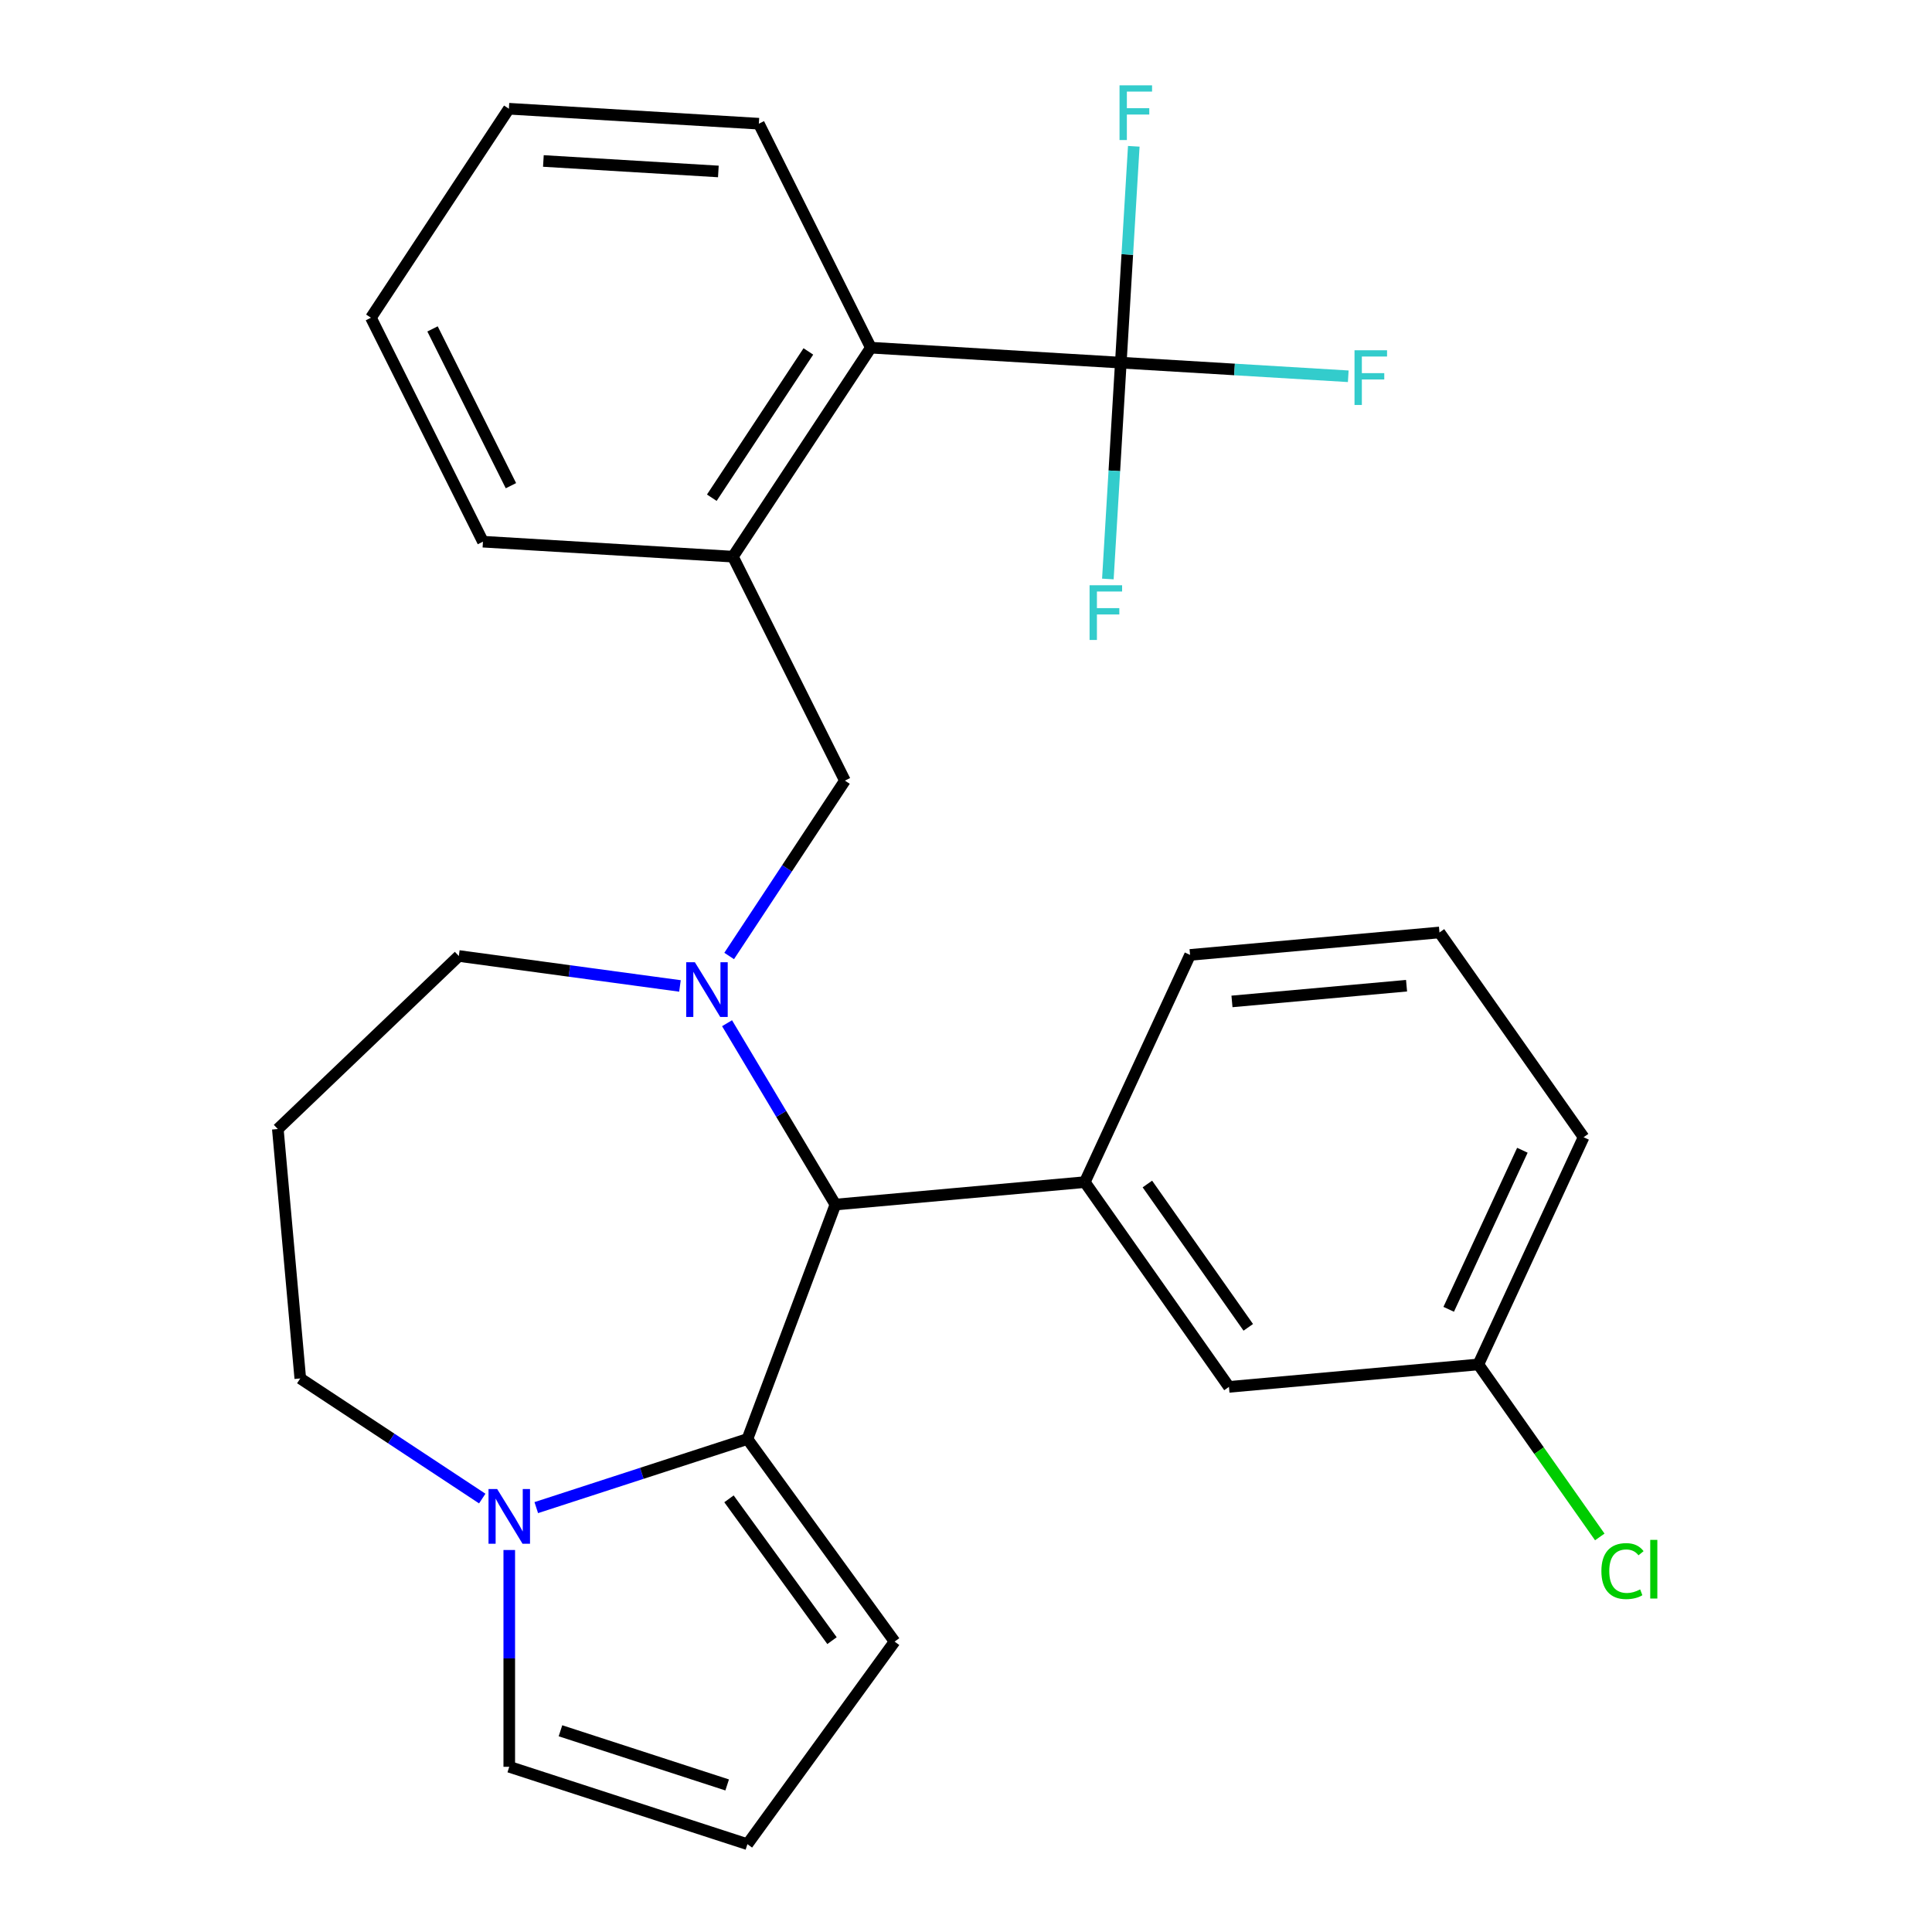 <?xml version='1.0' encoding='iso-8859-1'?>
<svg version='1.1' baseProfile='full'
              xmlns='http://www.w3.org/2000/svg'
                      xmlns:rdkit='http://www.rdkit.org/xml'
                      xmlns:xlink='http://www.w3.org/1999/xlink'
                  xml:space='preserve'
width='1000px' height='1000px' viewBox='0 0 1000 1000'>
<!-- END OF HEADER -->
<rect style='opacity:1.0;fill:#FFFFFF;stroke:none' width='1000' height='1000' x='0' y='0'> </rect>
<path class='bond-0' d='M 432.404,623.482 L 386.862,744.829' style='fill:none;fill-rule:evenodd;stroke:#000000;stroke-width:6px;stroke-linecap:butt;stroke-linejoin:miter;stroke-opacity:1' />
<path class='bond-1' d='M 432.404,623.482 L 404.363,576.549' style='fill:none;fill-rule:evenodd;stroke:#000000;stroke-width:6px;stroke-linecap:butt;stroke-linejoin:miter;stroke-opacity:1' />
<path class='bond-1' d='M 404.363,576.549 L 376.323,529.617' style='fill:none;fill-rule:evenodd;stroke:#0000FF;stroke-width:6px;stroke-linecap:butt;stroke-linejoin:miter;stroke-opacity:1' />
<path class='bond-2' d='M 432.404,623.482 L 561.494,611.864' style='fill:none;fill-rule:evenodd;stroke:#000000;stroke-width:6px;stroke-linecap:butt;stroke-linejoin:miter;stroke-opacity:1' />
<path class='bond-3' d='M 155.423,713.479 L 202.518,744.566' style='fill:none;fill-rule:evenodd;stroke:#000000;stroke-width:6px;stroke-linecap:butt;stroke-linejoin:miter;stroke-opacity:1' />
<path class='bond-3' d='M 202.518,744.566 L 249.613,775.653' style='fill:none;fill-rule:evenodd;stroke:#0000FF;stroke-width:6px;stroke-linecap:butt;stroke-linejoin:miter;stroke-opacity:1' />
<path class='bond-4' d='M 155.423,713.479 L 143.805,584.388' style='fill:none;fill-rule:evenodd;stroke:#000000;stroke-width:6px;stroke-linecap:butt;stroke-linejoin:miter;stroke-opacity:1' />
<path class='bond-5' d='M 351.946,510.323 L 294.717,502.571' style='fill:none;fill-rule:evenodd;stroke:#0000FF;stroke-width:6px;stroke-linecap:butt;stroke-linejoin:miter;stroke-opacity:1' />
<path class='bond-5' d='M 294.717,502.571 L 237.488,494.819' style='fill:none;fill-rule:evenodd;stroke:#000000;stroke-width:6px;stroke-linecap:butt;stroke-linejoin:miter;stroke-opacity:1' />
<path class='bond-6' d='M 377.412,494.816 L 407.371,449.431' style='fill:none;fill-rule:evenodd;stroke:#0000FF;stroke-width:6px;stroke-linecap:butt;stroke-linejoin:miter;stroke-opacity:1' />
<path class='bond-6' d='M 407.371,449.431 L 437.329,404.046' style='fill:none;fill-rule:evenodd;stroke:#000000;stroke-width:6px;stroke-linecap:butt;stroke-linejoin:miter;stroke-opacity:1' />
<path class='bond-7' d='M 143.805,584.388 L 237.488,494.819' style='fill:none;fill-rule:evenodd;stroke:#000000;stroke-width:6px;stroke-linecap:butt;stroke-linejoin:miter;stroke-opacity:1' />
<path class='bond-8' d='M 277.574,780.339 L 332.218,762.584' style='fill:none;fill-rule:evenodd;stroke:#0000FF;stroke-width:6px;stroke-linecap:butt;stroke-linejoin:miter;stroke-opacity:1' />
<path class='bond-8' d='M 332.218,762.584 L 386.862,744.829' style='fill:none;fill-rule:evenodd;stroke:#000000;stroke-width:6px;stroke-linecap:butt;stroke-linejoin:miter;stroke-opacity:1' />
<path class='bond-9' d='M 263.594,802.282 L 263.594,858.387' style='fill:none;fill-rule:evenodd;stroke:#0000FF;stroke-width:6px;stroke-linecap:butt;stroke-linejoin:miter;stroke-opacity:1' />
<path class='bond-9' d='M 263.594,858.387 L 263.594,914.493' style='fill:none;fill-rule:evenodd;stroke:#000000;stroke-width:6px;stroke-linecap:butt;stroke-linejoin:miter;stroke-opacity:1' />
<path class='bond-10' d='M 386.862,744.829 L 463.046,849.687' style='fill:none;fill-rule:evenodd;stroke:#000000;stroke-width:6px;stroke-linecap:butt;stroke-linejoin:miter;stroke-opacity:1' />
<path class='bond-10' d='M 377.318,775.795 L 430.647,849.195' style='fill:none;fill-rule:evenodd;stroke:#000000;stroke-width:6px;stroke-linecap:butt;stroke-linejoin:miter;stroke-opacity:1' />
<path class='bond-11' d='M 463.046,849.687 L 386.862,954.545' style='fill:none;fill-rule:evenodd;stroke:#000000;stroke-width:6px;stroke-linecap:butt;stroke-linejoin:miter;stroke-opacity:1' />
<path class='bond-12' d='M 386.862,954.545 L 263.594,914.493' style='fill:none;fill-rule:evenodd;stroke:#000000;stroke-width:6px;stroke-linecap:butt;stroke-linejoin:miter;stroke-opacity:1' />
<path class='bond-12' d='M 376.382,923.884 L 290.094,895.847' style='fill:none;fill-rule:evenodd;stroke:#000000;stroke-width:6px;stroke-linecap:butt;stroke-linejoin:miter;stroke-opacity:1' />
<path class='bond-13' d='M 392.778,64.032 L 263.398,56.28' style='fill:none;fill-rule:evenodd;stroke:#000000;stroke-width:6px;stroke-linecap:butt;stroke-linejoin:miter;stroke-opacity:1' />
<path class='bond-13' d='M 371.821,88.745 L 281.255,83.319' style='fill:none;fill-rule:evenodd;stroke:#000000;stroke-width:6px;stroke-linecap:butt;stroke-linejoin:miter;stroke-opacity:1' />
<path class='bond-14' d='M 392.778,64.032 L 450.755,179.954' style='fill:none;fill-rule:evenodd;stroke:#000000;stroke-width:6px;stroke-linecap:butt;stroke-linejoin:miter;stroke-opacity:1' />
<path class='bond-15' d='M 437.329,404.046 L 379.352,288.124' style='fill:none;fill-rule:evenodd;stroke:#000000;stroke-width:6px;stroke-linecap:butt;stroke-linejoin:miter;stroke-opacity:1' />
<path class='bond-16' d='M 263.398,56.28 L 191.995,164.451' style='fill:none;fill-rule:evenodd;stroke:#000000;stroke-width:6px;stroke-linecap:butt;stroke-linejoin:miter;stroke-opacity:1' />
<path class='bond-17' d='M 636.101,717.85 L 561.494,611.864' style='fill:none;fill-rule:evenodd;stroke:#000000;stroke-width:6px;stroke-linecap:butt;stroke-linejoin:miter;stroke-opacity:1' />
<path class='bond-17' d='M 646.107,687.03 L 593.883,612.84' style='fill:none;fill-rule:evenodd;stroke:#000000;stroke-width:6px;stroke-linecap:butt;stroke-linejoin:miter;stroke-opacity:1' />
<path class='bond-18' d='M 636.101,717.85 L 765.191,706.231' style='fill:none;fill-rule:evenodd;stroke:#000000;stroke-width:6px;stroke-linecap:butt;stroke-linejoin:miter;stroke-opacity:1' />
<path class='bond-19' d='M 765.191,706.231 L 796.617,750.874' style='fill:none;fill-rule:evenodd;stroke:#000000;stroke-width:6px;stroke-linecap:butt;stroke-linejoin:miter;stroke-opacity:1' />
<path class='bond-19' d='M 796.617,750.874 L 828.042,795.517' style='fill:none;fill-rule:evenodd;stroke:#00CC00;stroke-width:6px;stroke-linecap:butt;stroke-linejoin:miter;stroke-opacity:1' />
<path class='bond-20' d='M 765.191,706.231 L 819.674,588.627' style='fill:none;fill-rule:evenodd;stroke:#000000;stroke-width:6px;stroke-linecap:butt;stroke-linejoin:miter;stroke-opacity:1' />
<path class='bond-20' d='M 749.843,677.694 L 787.981,595.371' style='fill:none;fill-rule:evenodd;stroke:#000000;stroke-width:6px;stroke-linecap:butt;stroke-linejoin:miter;stroke-opacity:1' />
<path class='bond-21' d='M 561.494,611.864 L 615.978,494.259' style='fill:none;fill-rule:evenodd;stroke:#000000;stroke-width:6px;stroke-linecap:butt;stroke-linejoin:miter;stroke-opacity:1' />
<path class='bond-22' d='M 745.068,482.641 L 615.978,494.259' style='fill:none;fill-rule:evenodd;stroke:#000000;stroke-width:6px;stroke-linecap:butt;stroke-linejoin:miter;stroke-opacity:1' />
<path class='bond-22' d='M 728.028,510.202 L 637.665,518.334' style='fill:none;fill-rule:evenodd;stroke:#000000;stroke-width:6px;stroke-linecap:butt;stroke-linejoin:miter;stroke-opacity:1' />
<path class='bond-23' d='M 745.068,482.641 L 819.674,588.627' style='fill:none;fill-rule:evenodd;stroke:#000000;stroke-width:6px;stroke-linecap:butt;stroke-linejoin:miter;stroke-opacity:1' />
<path class='bond-24' d='M 191.995,164.451 L 249.972,280.373' style='fill:none;fill-rule:evenodd;stroke:#000000;stroke-width:6px;stroke-linecap:butt;stroke-linejoin:miter;stroke-opacity:1' />
<path class='bond-24' d='M 223.876,170.244 L 264.46,251.389' style='fill:none;fill-rule:evenodd;stroke:#000000;stroke-width:6px;stroke-linecap:butt;stroke-linejoin:miter;stroke-opacity:1' />
<path class='bond-25' d='M 249.972,280.373 L 379.352,288.124' style='fill:none;fill-rule:evenodd;stroke:#000000;stroke-width:6px;stroke-linecap:butt;stroke-linejoin:miter;stroke-opacity:1' />
<path class='bond-26' d='M 379.352,288.124 L 450.755,179.954' style='fill:none;fill-rule:evenodd;stroke:#000000;stroke-width:6px;stroke-linecap:butt;stroke-linejoin:miter;stroke-opacity:1' />
<path class='bond-26' d='M 368.428,257.618 L 418.41,181.899' style='fill:none;fill-rule:evenodd;stroke:#000000;stroke-width:6px;stroke-linecap:butt;stroke-linejoin:miter;stroke-opacity:1' />
<path class='bond-27' d='M 450.755,179.954 L 580.135,187.705' style='fill:none;fill-rule:evenodd;stroke:#000000;stroke-width:6px;stroke-linecap:butt;stroke-linejoin:miter;stroke-opacity:1' />
<path class='bond-28' d='M 580.135,187.705 L 638.995,191.231' style='fill:none;fill-rule:evenodd;stroke:#000000;stroke-width:6px;stroke-linecap:butt;stroke-linejoin:miter;stroke-opacity:1' />
<path class='bond-28' d='M 638.995,191.231 L 697.854,194.758' style='fill:none;fill-rule:evenodd;stroke:#33CCCC;stroke-width:6px;stroke-linecap:butt;stroke-linejoin:miter;stroke-opacity:1' />
<path class='bond-29' d='M 580.135,187.705 L 583.489,131.715' style='fill:none;fill-rule:evenodd;stroke:#000000;stroke-width:6px;stroke-linecap:butt;stroke-linejoin:miter;stroke-opacity:1' />
<path class='bond-29' d='M 583.489,131.715 L 586.844,75.725' style='fill:none;fill-rule:evenodd;stroke:#33CCCC;stroke-width:6px;stroke-linecap:butt;stroke-linejoin:miter;stroke-opacity:1' />
<path class='bond-30' d='M 580.135,187.705 L 576.78,243.695' style='fill:none;fill-rule:evenodd;stroke:#000000;stroke-width:6px;stroke-linecap:butt;stroke-linejoin:miter;stroke-opacity:1' />
<path class='bond-30' d='M 576.78,243.695 L 573.426,299.685' style='fill:none;fill-rule:evenodd;stroke:#33CCCC;stroke-width:6px;stroke-linecap:butt;stroke-linejoin:miter;stroke-opacity:1' />
<path  class='atom-2' d='M 359.666 498.057
L 368.946 513.057
Q 369.866 514.537, 371.346 517.217
Q 372.826 519.897, 372.906 520.057
L 372.906 498.057
L 376.666 498.057
L 376.666 526.377
L 372.786 526.377
L 362.826 509.977
Q 361.666 508.057, 360.426 505.857
Q 359.226 503.657, 358.866 502.977
L 358.866 526.377
L 355.186 526.377
L 355.186 498.057
L 359.666 498.057
' fill='#0000FF'/>
<path  class='atom-5' d='M 257.334 770.721
L 266.614 785.721
Q 267.534 787.201, 269.014 789.881
Q 270.494 792.561, 270.574 792.721
L 270.574 770.721
L 274.334 770.721
L 274.334 799.041
L 270.454 799.041
L 260.494 782.641
Q 259.334 780.721, 258.094 778.521
Q 256.894 776.321, 256.534 775.641
L 256.534 799.041
L 252.854 799.041
L 252.854 770.721
L 257.334 770.721
' fill='#0000FF'/>
<path  class='atom-16' d='M 828.878 813.198
Q 828.878 806.158, 832.158 802.478
Q 835.478 798.758, 841.758 798.758
Q 847.598 798.758, 850.718 802.878
L 848.078 805.038
Q 845.798 802.038, 841.758 802.038
Q 837.478 802.038, 835.198 804.918
Q 832.958 807.758, 832.958 813.198
Q 832.958 818.798, 835.278 821.678
Q 837.638 824.558, 842.198 824.558
Q 845.318 824.558, 848.958 822.678
L 850.078 825.678
Q 848.598 826.638, 846.358 827.198
Q 844.118 827.758, 841.638 827.758
Q 835.478 827.758, 832.158 823.998
Q 828.878 820.238, 828.878 813.198
' fill='#00CC00'/>
<path  class='atom-16' d='M 854.158 797.038
L 857.838 797.038
L 857.838 827.398
L 854.158 827.398
L 854.158 797.038
' fill='#00CC00'/>
<path  class='atom-25' d='M 701.095 181.296
L 717.935 181.296
L 717.935 184.536
L 704.895 184.536
L 704.895 193.136
L 716.495 193.136
L 716.495 196.416
L 704.895 196.416
L 704.895 209.616
L 701.095 209.616
L 701.095 181.296
' fill='#33CCCC'/>
<path  class='atom-26' d='M 579.466 44.165
L 596.306 44.165
L 596.306 47.405
L 583.266 47.405
L 583.266 56.005
L 594.866 56.005
L 594.866 59.285
L 583.266 59.285
L 583.266 72.485
L 579.466 72.485
L 579.466 44.165
' fill='#33CCCC'/>
<path  class='atom-27' d='M 563.963 302.925
L 580.803 302.925
L 580.803 306.165
L 567.763 306.165
L 567.763 314.765
L 579.363 314.765
L 579.363 318.045
L 567.763 318.045
L 567.763 331.245
L 563.963 331.245
L 563.963 302.925
' fill='#33CCCC'/>
</svg>

